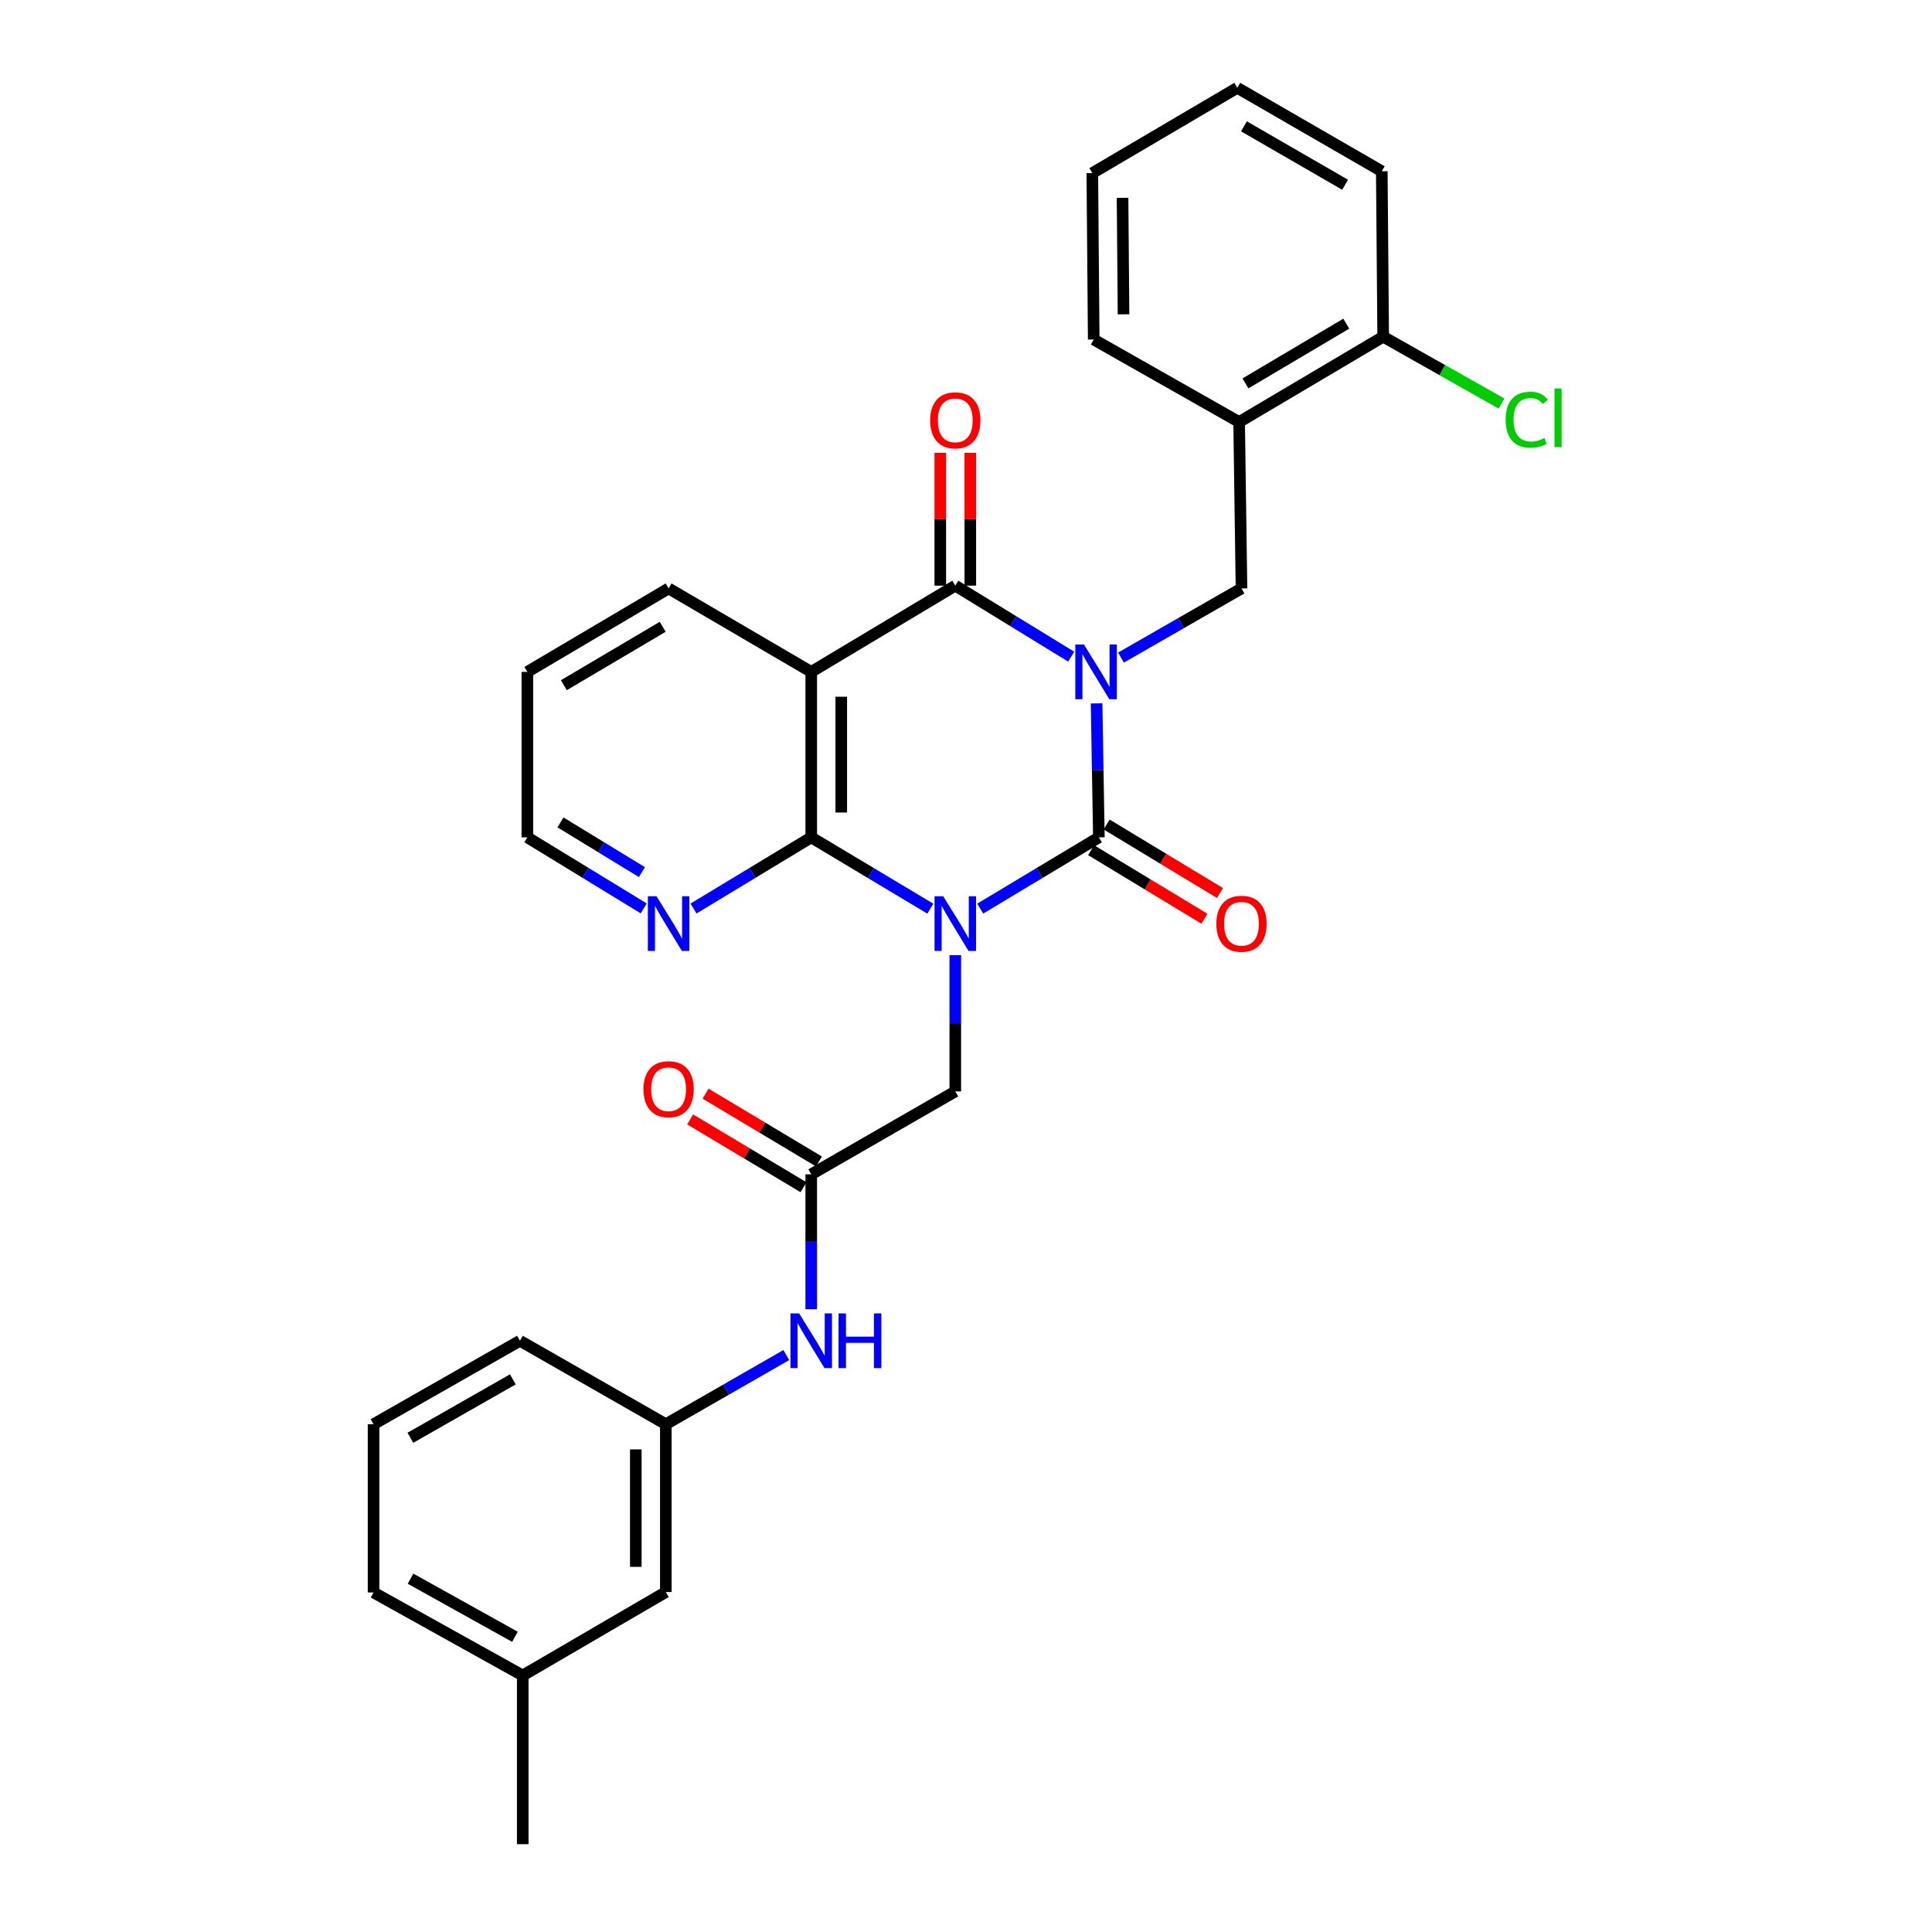<?xml version='1.0' encoding='iso-8859-1'?>
<svg version='1.1' baseProfile='full'
              xmlns='http://www.w3.org/2000/svg'
                      xmlns:rdkit='http://www.rdkit.org/xml'
                      xmlns:xlink='http://www.w3.org/1999/xlink'
                  xml:space='preserve'
width='1000px' height='1000px' viewBox='0 0 1000 1000'>
<!-- END OF HEADER -->
<rect style='opacity:1.0;fill:#FFFFFF;stroke:none' width='1000' height='1000' x='0' y='0'> </rect>
<path class='bond-1' d='M 567.599,364.073 L 568.186,398.742' style='fill:none;fill-rule:evenodd;stroke:#0000FF;stroke-width:6px;stroke-linecap:butt;stroke-linejoin:miter;stroke-opacity:1' />
<path class='bond-1' d='M 568.186,398.742 L 568.773,433.412' style='fill:none;fill-rule:evenodd;stroke:#000000;stroke-width:6px;stroke-linecap:butt;stroke-linejoin:miter;stroke-opacity:1' />
<path class='bond-2' d='M 554.447,339.882 L 524.453,321.506' style='fill:none;fill-rule:evenodd;stroke:#0000FF;stroke-width:6px;stroke-linecap:butt;stroke-linejoin:miter;stroke-opacity:1' />
<path class='bond-2' d='M 524.453,321.506 L 494.459,303.129' style='fill:none;fill-rule:evenodd;stroke:#000000;stroke-width:6px;stroke-linecap:butt;stroke-linejoin:miter;stroke-opacity:1' />
<path class='bond-5' d='M 580.233,340.362 L 611.414,322.466' style='fill:none;fill-rule:evenodd;stroke:#0000FF;stroke-width:6px;stroke-linecap:butt;stroke-linejoin:miter;stroke-opacity:1' />
<path class='bond-5' d='M 611.414,322.466 L 642.596,304.571' style='fill:none;fill-rule:evenodd;stroke:#000000;stroke-width:6px;stroke-linecap:butt;stroke-linejoin:miter;stroke-opacity:1' />
<path class='bond-0' d='M 507.366,470.301 L 538.07,451.857' style='fill:none;fill-rule:evenodd;stroke:#0000FF;stroke-width:6px;stroke-linecap:butt;stroke-linejoin:miter;stroke-opacity:1' />
<path class='bond-0' d='M 538.07,451.857 L 568.773,433.412' style='fill:none;fill-rule:evenodd;stroke:#000000;stroke-width:6px;stroke-linecap:butt;stroke-linejoin:miter;stroke-opacity:1' />
<path class='bond-6' d='M 494.459,494.386 L 494.459,529.649' style='fill:none;fill-rule:evenodd;stroke:#0000FF;stroke-width:6px;stroke-linecap:butt;stroke-linejoin:miter;stroke-opacity:1' />
<path class='bond-6' d='M 494.459,529.649 L 494.459,564.913' style='fill:none;fill-rule:evenodd;stroke:#000000;stroke-width:6px;stroke-linecap:butt;stroke-linejoin:miter;stroke-opacity:1' />
<path class='bond-30' d='M 481.546,470.324 L 450.72,451.868' style='fill:none;fill-rule:evenodd;stroke:#0000FF;stroke-width:6px;stroke-linecap:butt;stroke-linejoin:miter;stroke-opacity:1' />
<path class='bond-30' d='M 450.72,451.868 L 419.894,433.412' style='fill:none;fill-rule:evenodd;stroke:#000000;stroke-width:6px;stroke-linecap:butt;stroke-linejoin:miter;stroke-opacity:1' />
<path class='bond-10' d='M 564.753,440.061 L 594.086,457.799' style='fill:none;fill-rule:evenodd;stroke:#000000;stroke-width:6px;stroke-linecap:butt;stroke-linejoin:miter;stroke-opacity:1' />
<path class='bond-10' d='M 594.086,457.799 L 623.418,475.537' style='fill:none;fill-rule:evenodd;stroke:#FF0000;stroke-width:6px;stroke-linecap:butt;stroke-linejoin:miter;stroke-opacity:1' />
<path class='bond-10' d='M 572.794,426.764 L 602.127,444.502' style='fill:none;fill-rule:evenodd;stroke:#000000;stroke-width:6px;stroke-linecap:butt;stroke-linejoin:miter;stroke-opacity:1' />
<path class='bond-10' d='M 602.127,444.502 L 631.46,462.24' style='fill:none;fill-rule:evenodd;stroke:#FF0000;stroke-width:6px;stroke-linecap:butt;stroke-linejoin:miter;stroke-opacity:1' />
<path class='bond-4' d='M 494.459,303.129 L 419.894,347.771' style='fill:none;fill-rule:evenodd;stroke:#000000;stroke-width:6px;stroke-linecap:butt;stroke-linejoin:miter;stroke-opacity:1' />
<path class='bond-11' d='M 502.229,303.129 L 502.229,268.759' style='fill:none;fill-rule:evenodd;stroke:#000000;stroke-width:6px;stroke-linecap:butt;stroke-linejoin:miter;stroke-opacity:1' />
<path class='bond-11' d='M 502.229,268.759 L 502.229,234.389' style='fill:none;fill-rule:evenodd;stroke:#FF0000;stroke-width:6px;stroke-linecap:butt;stroke-linejoin:miter;stroke-opacity:1' />
<path class='bond-11' d='M 486.689,303.129 L 486.689,268.759' style='fill:none;fill-rule:evenodd;stroke:#000000;stroke-width:6px;stroke-linecap:butt;stroke-linejoin:miter;stroke-opacity:1' />
<path class='bond-11' d='M 486.689,268.759 L 486.689,234.389' style='fill:none;fill-rule:evenodd;stroke:#FF0000;stroke-width:6px;stroke-linecap:butt;stroke-linejoin:miter;stroke-opacity:1' />
<path class='bond-3' d='M 419.894,433.412 L 419.894,347.771' style='fill:none;fill-rule:evenodd;stroke:#000000;stroke-width:6px;stroke-linecap:butt;stroke-linejoin:miter;stroke-opacity:1' />
<path class='bond-3' d='M 435.434,420.566 L 435.434,360.617' style='fill:none;fill-rule:evenodd;stroke:#000000;stroke-width:6px;stroke-linecap:butt;stroke-linejoin:miter;stroke-opacity:1' />
<path class='bond-9' d='M 419.894,433.412 L 389.431,451.834' style='fill:none;fill-rule:evenodd;stroke:#000000;stroke-width:6px;stroke-linecap:butt;stroke-linejoin:miter;stroke-opacity:1' />
<path class='bond-9' d='M 389.431,451.834 L 358.969,470.255' style='fill:none;fill-rule:evenodd;stroke:#0000FF;stroke-width:6px;stroke-linecap:butt;stroke-linejoin:miter;stroke-opacity:1' />
<path class='bond-16' d='M 419.894,347.771 L 346.072,304.571' style='fill:none;fill-rule:evenodd;stroke:#000000;stroke-width:6px;stroke-linecap:butt;stroke-linejoin:miter;stroke-opacity:1' />
<path class='bond-7' d='M 642.596,304.571 L 641.37,218.438' style='fill:none;fill-rule:evenodd;stroke:#000000;stroke-width:6px;stroke-linecap:butt;stroke-linejoin:miter;stroke-opacity:1' />
<path class='bond-8' d='M 494.459,564.913 L 419.894,607.837' style='fill:none;fill-rule:evenodd;stroke:#000000;stroke-width:6px;stroke-linecap:butt;stroke-linejoin:miter;stroke-opacity:1' />
<path class='bond-13' d='M 641.37,218.438 L 715.935,174.287' style='fill:none;fill-rule:evenodd;stroke:#000000;stroke-width:6px;stroke-linecap:butt;stroke-linejoin:miter;stroke-opacity:1' />
<path class='bond-13' d='M 644.637,198.443 L 696.833,167.538' style='fill:none;fill-rule:evenodd;stroke:#000000;stroke-width:6px;stroke-linecap:butt;stroke-linejoin:miter;stroke-opacity:1' />
<path class='bond-20' d='M 641.37,218.438 L 566.106,175.738' style='fill:none;fill-rule:evenodd;stroke:#000000;stroke-width:6px;stroke-linecap:butt;stroke-linejoin:miter;stroke-opacity:1' />
<path class='bond-12' d='M 419.894,607.837 L 419.894,642.751' style='fill:none;fill-rule:evenodd;stroke:#000000;stroke-width:6px;stroke-linecap:butt;stroke-linejoin:miter;stroke-opacity:1' />
<path class='bond-12' d='M 419.894,642.751 L 419.894,677.665' style='fill:none;fill-rule:evenodd;stroke:#0000FF;stroke-width:6px;stroke-linecap:butt;stroke-linejoin:miter;stroke-opacity:1' />
<path class='bond-14' d='M 423.882,601.168 L 394.546,583.627' style='fill:none;fill-rule:evenodd;stroke:#000000;stroke-width:6px;stroke-linecap:butt;stroke-linejoin:miter;stroke-opacity:1' />
<path class='bond-14' d='M 394.546,583.627 L 365.21,566.086' style='fill:none;fill-rule:evenodd;stroke:#FF0000;stroke-width:6px;stroke-linecap:butt;stroke-linejoin:miter;stroke-opacity:1' />
<path class='bond-14' d='M 415.907,614.506 L 386.571,596.964' style='fill:none;fill-rule:evenodd;stroke:#000000;stroke-width:6px;stroke-linecap:butt;stroke-linejoin:miter;stroke-opacity:1' />
<path class='bond-14' d='M 386.571,596.964 L 357.235,579.423' style='fill:none;fill-rule:evenodd;stroke:#FF0000;stroke-width:6px;stroke-linecap:butt;stroke-linejoin:miter;stroke-opacity:1' />
<path class='bond-32' d='M 333.19,470.188 L 303.078,451.8' style='fill:none;fill-rule:evenodd;stroke:#0000FF;stroke-width:6px;stroke-linecap:butt;stroke-linejoin:miter;stroke-opacity:1' />
<path class='bond-32' d='M 303.078,451.8 L 272.966,433.412' style='fill:none;fill-rule:evenodd;stroke:#000000;stroke-width:6px;stroke-linecap:butt;stroke-linejoin:miter;stroke-opacity:1' />
<path class='bond-32' d='M 332.256,451.409 L 311.177,438.538' style='fill:none;fill-rule:evenodd;stroke:#0000FF;stroke-width:6px;stroke-linecap:butt;stroke-linejoin:miter;stroke-opacity:1' />
<path class='bond-32' d='M 311.177,438.538 L 290.099,425.666' style='fill:none;fill-rule:evenodd;stroke:#000000;stroke-width:6px;stroke-linecap:butt;stroke-linejoin:miter;stroke-opacity:1' />
<path class='bond-15' d='M 406.985,701.387 L 375.808,719.279' style='fill:none;fill-rule:evenodd;stroke:#0000FF;stroke-width:6px;stroke-linecap:butt;stroke-linejoin:miter;stroke-opacity:1' />
<path class='bond-15' d='M 375.808,719.279 L 344.63,737.171' style='fill:none;fill-rule:evenodd;stroke:#000000;stroke-width:6px;stroke-linecap:butt;stroke-linejoin:miter;stroke-opacity:1' />
<path class='bond-18' d='M 715.935,174.287 L 746.565,191.588' style='fill:none;fill-rule:evenodd;stroke:#000000;stroke-width:6px;stroke-linecap:butt;stroke-linejoin:miter;stroke-opacity:1' />
<path class='bond-18' d='M 746.565,191.588 L 777.195,208.889' style='fill:none;fill-rule:evenodd;stroke:#00CC00;stroke-width:6px;stroke-linecap:butt;stroke-linejoin:miter;stroke-opacity:1' />
<path class='bond-24' d='M 715.935,174.287 L 715.209,88.646' style='fill:none;fill-rule:evenodd;stroke:#000000;stroke-width:6px;stroke-linecap:butt;stroke-linejoin:miter;stroke-opacity:1' />
<path class='bond-17' d='M 344.63,737.171 L 344.63,824.038' style='fill:none;fill-rule:evenodd;stroke:#000000;stroke-width:6px;stroke-linecap:butt;stroke-linejoin:miter;stroke-opacity:1' />
<path class='bond-17' d='M 329.09,750.201 L 329.09,811.008' style='fill:none;fill-rule:evenodd;stroke:#000000;stroke-width:6px;stroke-linecap:butt;stroke-linejoin:miter;stroke-opacity:1' />
<path class='bond-23' d='M 344.63,737.171 L 269.116,693.979' style='fill:none;fill-rule:evenodd;stroke:#000000;stroke-width:6px;stroke-linecap:butt;stroke-linejoin:miter;stroke-opacity:1' />
<path class='bond-27' d='M 346.072,304.571 L 272.966,347.771' style='fill:none;fill-rule:evenodd;stroke:#000000;stroke-width:6px;stroke-linecap:butt;stroke-linejoin:miter;stroke-opacity:1' />
<path class='bond-27' d='M 343.012,324.429 L 291.838,354.67' style='fill:none;fill-rule:evenodd;stroke:#000000;stroke-width:6px;stroke-linecap:butt;stroke-linejoin:miter;stroke-opacity:1' />
<path class='bond-19' d='M 344.63,824.038 L 270.566,867.229' style='fill:none;fill-rule:evenodd;stroke:#000000;stroke-width:6px;stroke-linecap:butt;stroke-linejoin:miter;stroke-opacity:1' />
<path class='bond-26' d='M 270.566,867.229 L 270.566,954.545' style='fill:none;fill-rule:evenodd;stroke:#000000;stroke-width:6px;stroke-linecap:butt;stroke-linejoin:miter;stroke-opacity:1' />
<path class='bond-33' d='M 270.566,867.229 L 193.351,824.262' style='fill:none;fill-rule:evenodd;stroke:#000000;stroke-width:6px;stroke-linecap:butt;stroke-linejoin:miter;stroke-opacity:1' />
<path class='bond-33' d='M 266.54,847.205 L 212.489,817.128' style='fill:none;fill-rule:evenodd;stroke:#000000;stroke-width:6px;stroke-linecap:butt;stroke-linejoin:miter;stroke-opacity:1' />
<path class='bond-28' d='M 566.106,175.738 L 565.381,89.605' style='fill:none;fill-rule:evenodd;stroke:#000000;stroke-width:6px;stroke-linecap:butt;stroke-linejoin:miter;stroke-opacity:1' />
<path class='bond-28' d='M 581.536,162.687 L 581.029,102.394' style='fill:none;fill-rule:evenodd;stroke:#000000;stroke-width:6px;stroke-linecap:butt;stroke-linejoin:miter;stroke-opacity:1' />
<path class='bond-21' d='M 193.351,737.171 L 269.116,693.979' style='fill:none;fill-rule:evenodd;stroke:#000000;stroke-width:6px;stroke-linecap:butt;stroke-linejoin:miter;stroke-opacity:1' />
<path class='bond-21' d='M 212.412,744.192 L 265.447,713.958' style='fill:none;fill-rule:evenodd;stroke:#000000;stroke-width:6px;stroke-linecap:butt;stroke-linejoin:miter;stroke-opacity:1' />
<path class='bond-25' d='M 193.351,737.171 L 193.351,824.262' style='fill:none;fill-rule:evenodd;stroke:#000000;stroke-width:6px;stroke-linecap:butt;stroke-linejoin:miter;stroke-opacity:1' />
<path class='bond-22' d='M 272.966,433.412 L 272.966,347.771' style='fill:none;fill-rule:evenodd;stroke:#000000;stroke-width:6px;stroke-linecap:butt;stroke-linejoin:miter;stroke-opacity:1' />
<path class='bond-31' d='M 715.209,88.646 L 640.42,45.455' style='fill:none;fill-rule:evenodd;stroke:#000000;stroke-width:6px;stroke-linecap:butt;stroke-linejoin:miter;stroke-opacity:1' />
<path class='bond-31' d='M 696.219,95.624 L 643.867,65.39' style='fill:none;fill-rule:evenodd;stroke:#000000;stroke-width:6px;stroke-linecap:butt;stroke-linejoin:miter;stroke-opacity:1' />
<path class='bond-29' d='M 565.381,89.605 L 640.42,45.455' style='fill:none;fill-rule:evenodd;stroke:#000000;stroke-width:6px;stroke-linecap:butt;stroke-linejoin:miter;stroke-opacity:1' />
<path  class='atom-0' d='M 561.063 333.611
L 570.343 348.611
Q 571.263 350.091, 572.743 352.771
Q 574.223 355.451, 574.303 355.611
L 574.303 333.611
L 578.063 333.611
L 578.063 361.931
L 574.183 361.931
L 564.223 345.531
Q 563.063 343.611, 561.823 341.411
Q 560.623 339.211, 560.263 338.531
L 560.263 361.931
L 556.583 361.931
L 556.583 333.611
L 561.063 333.611
' fill='#0000FF'/>
<path  class='atom-1' d='M 488.199 463.894
L 497.479 478.894
Q 498.399 480.374, 499.879 483.054
Q 501.359 485.734, 501.439 485.894
L 501.439 463.894
L 505.199 463.894
L 505.199 492.214
L 501.319 492.214
L 491.359 475.814
Q 490.199 473.894, 488.959 471.694
Q 487.759 469.494, 487.399 468.814
L 487.399 492.214
L 483.719 492.214
L 483.719 463.894
L 488.199 463.894
' fill='#0000FF'/>
<path  class='atom-10' d='M 339.812 463.894
L 349.092 478.894
Q 350.012 480.374, 351.492 483.054
Q 352.972 485.734, 353.052 485.894
L 353.052 463.894
L 356.812 463.894
L 356.812 492.214
L 352.932 492.214
L 342.972 475.814
Q 341.812 473.894, 340.572 471.694
Q 339.372 469.494, 339.012 468.814
L 339.012 492.214
L 335.332 492.214
L 335.332 463.894
L 339.812 463.894
' fill='#0000FF'/>
<path  class='atom-11' d='M 629.596 478.134
Q 629.596 471.334, 632.956 467.534
Q 636.316 463.734, 642.596 463.734
Q 648.876 463.734, 652.236 467.534
Q 655.596 471.334, 655.596 478.134
Q 655.596 485.014, 652.196 488.934
Q 648.796 492.814, 642.596 492.814
Q 636.356 492.814, 632.956 488.934
Q 629.596 485.054, 629.596 478.134
M 642.596 489.614
Q 646.916 489.614, 649.236 486.734
Q 651.596 483.814, 651.596 478.134
Q 651.596 472.574, 649.236 469.774
Q 646.916 466.934, 642.596 466.934
Q 638.276 466.934, 635.916 469.734
Q 633.596 472.534, 633.596 478.134
Q 633.596 483.854, 635.916 486.734
Q 638.276 489.614, 642.596 489.614
' fill='#FF0000'/>
<path  class='atom-12' d='M 481.459 217.568
Q 481.459 210.768, 484.819 206.968
Q 488.179 203.168, 494.459 203.168
Q 500.739 203.168, 504.099 206.968
Q 507.459 210.768, 507.459 217.568
Q 507.459 224.448, 504.059 228.368
Q 500.659 232.248, 494.459 232.248
Q 488.219 232.248, 484.819 228.368
Q 481.459 224.488, 481.459 217.568
M 494.459 229.048
Q 498.779 229.048, 501.099 226.168
Q 503.459 223.248, 503.459 217.568
Q 503.459 212.008, 501.099 209.208
Q 498.779 206.368, 494.459 206.368
Q 490.139 206.368, 487.779 209.168
Q 485.459 211.968, 485.459 217.568
Q 485.459 223.288, 487.779 226.168
Q 490.139 229.048, 494.459 229.048
' fill='#FF0000'/>
<path  class='atom-13' d='M 413.634 679.819
L 422.914 694.819
Q 423.834 696.299, 425.314 698.979
Q 426.794 701.659, 426.874 701.819
L 426.874 679.819
L 430.634 679.819
L 430.634 708.139
L 426.754 708.139
L 416.794 691.739
Q 415.634 689.819, 414.394 687.619
Q 413.194 685.419, 412.834 684.739
L 412.834 708.139
L 409.154 708.139
L 409.154 679.819
L 413.634 679.819
' fill='#0000FF'/>
<path  class='atom-13' d='M 434.034 679.819
L 437.874 679.819
L 437.874 691.859
L 452.354 691.859
L 452.354 679.819
L 456.194 679.819
L 456.194 708.139
L 452.354 708.139
L 452.354 695.059
L 437.874 695.059
L 437.874 708.139
L 434.034 708.139
L 434.034 679.819
' fill='#0000FF'/>
<path  class='atom-15' d='M 333.072 563.776
Q 333.072 556.976, 336.432 553.176
Q 339.792 549.376, 346.072 549.376
Q 352.352 549.376, 355.712 553.176
Q 359.072 556.976, 359.072 563.776
Q 359.072 570.656, 355.672 574.576
Q 352.272 578.456, 346.072 578.456
Q 339.832 578.456, 336.432 574.576
Q 333.072 570.696, 333.072 563.776
M 346.072 575.256
Q 350.392 575.256, 352.712 572.376
Q 355.072 569.456, 355.072 563.776
Q 355.072 558.216, 352.712 555.416
Q 350.392 552.576, 346.072 552.576
Q 341.752 552.576, 339.392 555.376
Q 337.072 558.176, 337.072 563.776
Q 337.072 569.496, 339.392 572.376
Q 341.752 575.256, 346.072 575.256
' fill='#FF0000'/>
<path  class='atom-19' d='M 779.329 217.242
Q 779.329 210.202, 782.609 206.522
Q 785.929 202.802, 792.209 202.802
Q 798.049 202.802, 801.169 206.922
L 798.529 209.082
Q 796.249 206.082, 792.209 206.082
Q 787.929 206.082, 785.649 208.962
Q 783.409 211.802, 783.409 217.242
Q 783.409 222.842, 785.729 225.722
Q 788.089 228.602, 792.649 228.602
Q 795.769 228.602, 799.409 226.722
L 800.529 229.722
Q 799.049 230.682, 796.809 231.242
Q 794.569 231.802, 792.089 231.802
Q 785.929 231.802, 782.609 228.042
Q 779.329 224.282, 779.329 217.242
' fill='#00CC00'/>
<path  class='atom-19' d='M 804.609 201.082
L 808.289 201.082
L 808.289 231.442
L 804.609 231.442
L 804.609 201.082
' fill='#00CC00'/>
</svg>
